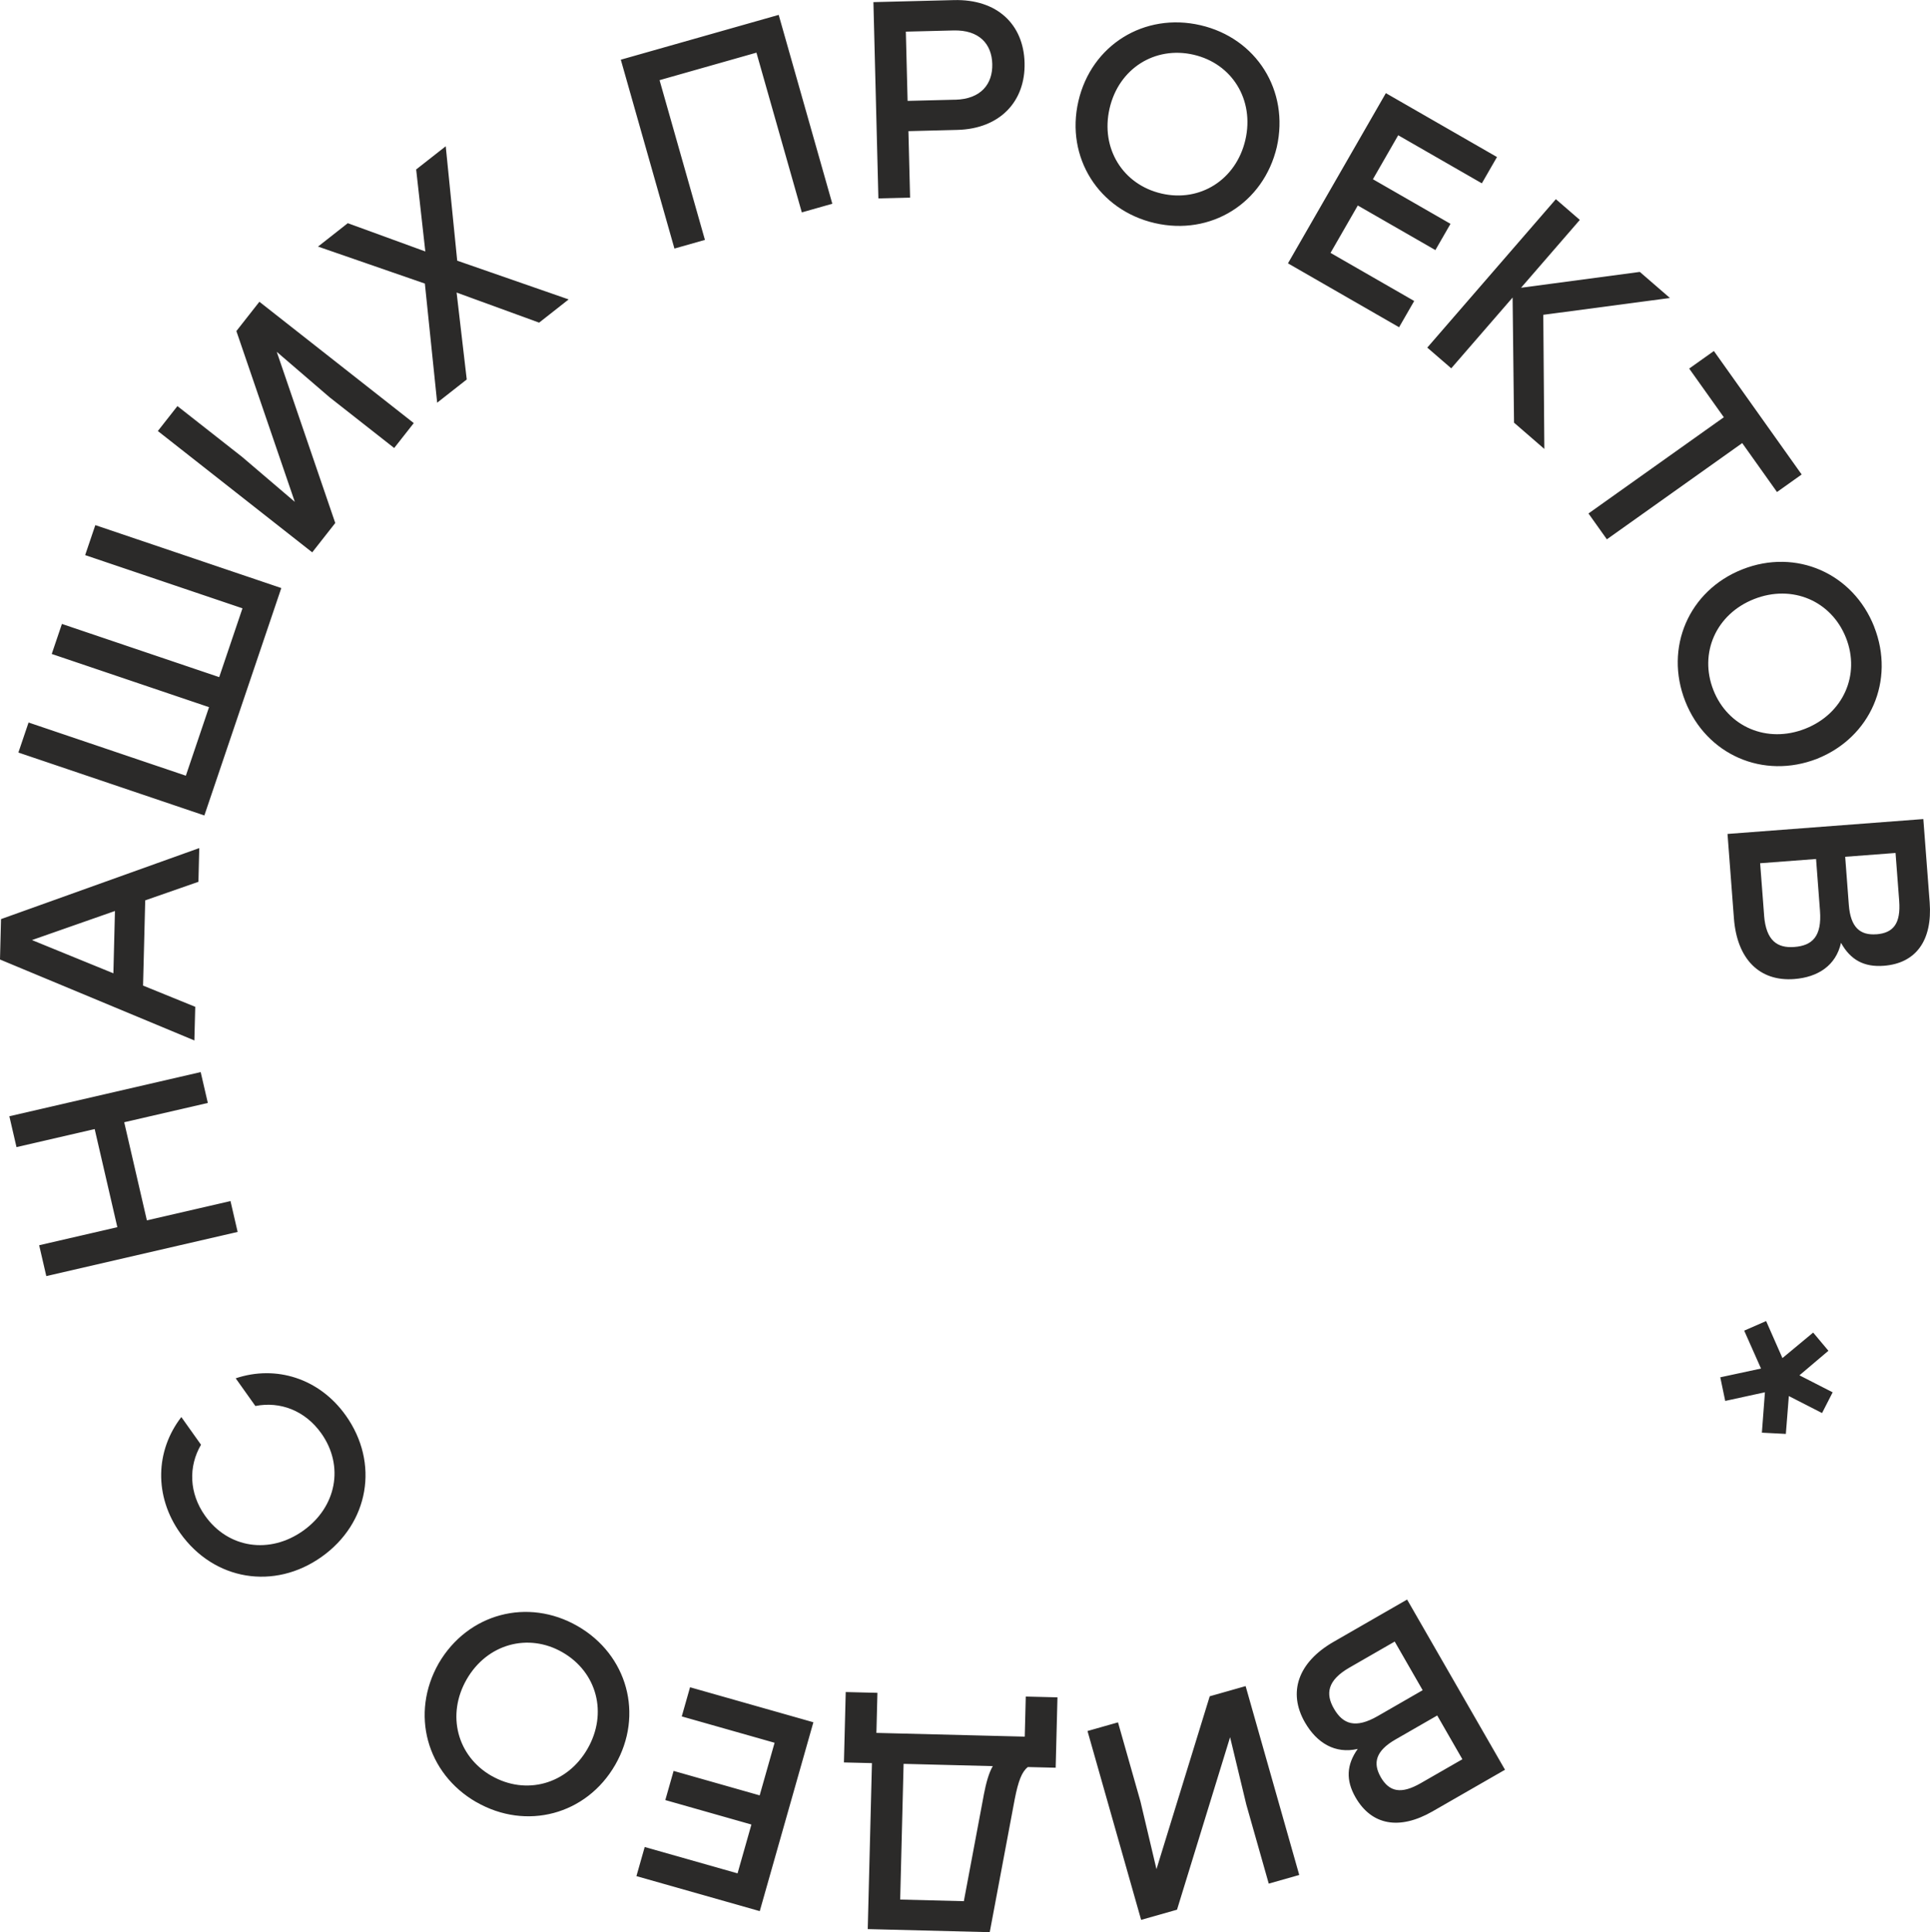 <?xml version="1.0" encoding="UTF-8"?> <!-- Creator: CorelDRAW 2020 (64-Bit) --> <svg xmlns="http://www.w3.org/2000/svg" xmlns:xlink="http://www.w3.org/1999/xlink" xmlns:xodm="http://www.corel.com/coreldraw/odm/2003" xml:space="preserve" width="43.39mm" height="43.445mm" style="shape-rendering:geometricPrecision; text-rendering:geometricPrecision; image-rendering:optimizeQuality; fill-rule:evenodd; clip-rule:evenodd" viewBox="0 0 418.92 419.45"> <defs> <style type="text/css"> <![CDATA[ .fil0 {fill:#2B2A29;fill-rule:nonzero} ]]> </style> </defs> <g id="Слой_x0020_1">  <path class="fil0" d="M294.71 379.67c-2.44,3.44 -2.63,6.78 -0.48,10.53 3.49,6.07 9.53,7.16 16.71,3.04l15.73 -9.04 -21.25 -36.95 -15.94 9.17c-7.76,4.46 -9.97,11 -6.24,17.49 2.58,4.49 6.57,6.9 11.46,5.77zm4.99 6.12c-1.73,-3.01 -1.15,-5.66 3.18,-8.15l9.08 -5.22 5.46 9.5 -9.03 5.19c-4.28,2.46 -6.84,1.9 -8.7,-1.32zm-6.79 -23.77l9.82 -5.65 6.07 10.56 -9.76 5.62c-4.86,2.79 -7.56,1.75 -9.51,-1.63 -1.82,-3.17 -1.47,-6.11 3.38,-8.9zm-37.43 52.56l11.52 -37.45 3.52 14.63 4.87 17.16 6.62 -1.88 -11.64 -41 -7.79 2.21 -11.56 37.53 -3.48 -14.71 -4.87 -17.16 -6.62 1.88 11.64 41 7.79 -2.21zm-66.22 -31.83l-0.91 36.04 26.48 0.67 5.42 -28.86c0.77,-3.94 1.55,-5.99 2.86,-6.99l6.03 0.15 0.39 -15.28 -6.88 -0.17 -0.22 8.7 -32.2 -0.81 0.22 -8.7 -6.88 -0.17 -0.39 15.28 6.09 0.15zm24.25 7.07l-4.3 22.91 -13.82 -0.35 0.74 -29.46 19.36 0.49c-0.83,1.44 -1.43,3.5 -1.99,6.41zm-73.57 11.14l-1.8 6.33 26.77 7.6 11.64 -41 -26.77 -7.6 -1.8 6.33 20.15 5.72 -3.24 11.42 -18.68 -5.31 -1.8 6.33 18.69 5.31 -3.01 10.6 -20.15 -5.72zm-36.55 -9.74c10.82,6.22 23.9,2.78 30.15,-8.09 6.25,-10.87 2.65,-23.9 -8.17,-30.12 -10.82,-6.22 -23.84,-2.75 -30.15,8.09 -6.2,10.9 -2.65,23.9 8.17,30.13zm3.28 -5.7c-7.44,-4.28 -9.81,-13.23 -5.38,-20.94 4.43,-7.71 13.36,-10.16 20.8,-5.88 7.5,4.31 9.87,13.26 5.43,20.96 -4.43,7.71 -13.36,10.16 -20.85,5.85zm-31.63 -78.25c-5.72,-8.04 -15.13,-10.98 -23.88,-8.05l4.27 6.01c5.37,-1.06 10.79,0.99 14.29,5.91 5.05,7.1 3.32,16.02 -3.92,21.17 -7.24,5.15 -16.24,3.85 -21.28,-3.24 -3.49,-4.91 -3.65,-10.7 -0.89,-15.43l-4.27 -6.01c-5.64,7.3 -5.95,17.16 -0.24,25.2 7.34,10.32 20.43,12.44 30.7,5.14 10.27,-7.3 12.57,-20.36 5.23,-30.69zm-71.46 -58.24l16.97 -3.92 4.92 21.3 -16.97 3.92 1.55 6.7 41.53 -9.59 -1.55 -6.7 -18.15 4.19 -4.92 -21.3 18.15 -4.19 -1.55 -6.7 -41.53 9.59 1.55 6.7zm39.49 -57.62l0.18 -7.3 -43.03 15.42 -0.22 8.77 42.19 17.57 0.19 -7.3 -11.33 -4.61 0.47 -18.5 11.55 -4.03zm-18.47 19.88l-17.66 -7.21 18.01 -6.31 -0.34 13.51zm-6.12 -90.78l34.15 11.55 -5.05 14.94 -34.14 -11.55 -2.21 6.52 34.14 11.55 -5.03 14.88 -34.14 -11.55 -2.21 6.52 34.14 11.55 6.23 2.11 16.7 -49.37 -4.96 -1.68 -35.41 -11.98 -2.21 6.52zm32.83 -48.63l12.68 37.07 -11.45 -9.77 -14.03 -11.02 -4.25 5.41 33.51 26.34 5 -6.37 -12.7 -37.16 11.46 9.86 14.03 11.02 4.25 -5.41 -33.51 -26.34 -5 6.37zm72.12 -6.88l-24.19 -8.41 -2.49 -24.84 -6.42 5.04 1.99 17.8 -16.83 -6.14 -6.46 5.08 23.19 8.03 2.67 25.86 6.42 -5.04 -2.2 -18.87 17.91 6.53 6.41 -5.04zm45.59 -61.77l-27.65 7.85 -6.62 1.88 11.64 41 6.62 -1.88 -9.85 -34.68 21.03 -5.97 9.85 34.68 6.62 -1.88 -11.64 -41zm38.03 -3.21l-17.47 0.44 1.08 42.61 6.88 -0.17 -0.36 -14.43 10.59 -0.27c9.31,-0.23 14.83,-6.22 14.62,-14.56 -0.21,-8.4 -6.01,-13.86 -15.33,-13.62zm0.3 21.62l-10.35 0.26 -0.38 -15.03 10.35 -0.26c5.6,-0.14 8.3,2.96 8.41,7.28 0.11,4.32 -2.43,7.61 -8.03,7.76zm53.21 -16.17c-12.16,-2.81 -23.67,4.28 -26.49,16.51 -2.82,12.22 4.42,23.64 16.58,26.45 12.16,2.81 23.61,-4.3 26.49,-16.51 2.76,-12.24 -4.42,-23.64 -16.58,-26.45zm-1.48 6.41c8.37,1.93 13.23,9.8 11.24,18.47 -2,8.66 -9.83,13.6 -18.19,11.67 -8.42,-1.94 -13.29,-9.82 -11.29,-18.48 2,-8.66 9.83,-13.6 18.25,-11.66zm62.57 27.91l3.28 -5.7 -24.12 -13.87 -21.25 36.95 24.12 13.87 3.28 -5.7 -18.16 -10.44 5.92 -10.29 16.84 9.68 3.28 -5.7 -16.84 -9.68 5.49 -9.55 18.16 10.44zm13.56 57.67l-0.23 -29.12 27.49 -3.65 -6.54 -5.66 -25.78 3.44 12.76 -14.73 -5.2 -4.5 -27.91 32.22 5.2 4.5 13.32 -15.37 0.31 27.17 6.58 5.7zm55.85 5.54l-19.05 -26.8 -5.36 3.81 7.52 10.57 -29.38 20.89 3.99 5.61 29.38 -20.89 7.55 10.62 5.36 -3.81zm15.75 33.07c-4.58,-11.61 -16.95,-17.08 -28.61,-12.47 -11.67,4.6 -16.97,17.04 -12.4,28.65 4.58,11.61 16.92,17.02 28.61,12.47 11.65,-4.66 16.97,-17.04 12.39,-28.65zm-6.12 2.41c3.15,7.99 -0.58,16.46 -8.85,19.72 -8.27,3.26 -16.78,-0.39 -19.93,-8.37 -3.17,-8.04 0.56,-16.52 8.83,-19.78 8.27,-3.26 16.78,0.39 19.95,8.43zm-1.08 66.21c2.05,3.69 4.98,5.3 9.29,4.97 6.98,-0.53 10.57,-5.51 9.95,-13.76l-1.38 -18.09 -42.5 3.23 1.39 18.33c0.68,8.93 5.62,13.74 13.09,13.17 5.16,-0.39 9.06,-2.95 10.15,-7.86zm7.67 -1.87c-3.46,0.26 -5.6,-1.41 -5.98,-6.38l-0.79 -10.44 10.93 -0.83 0.79 10.38c0.37,4.92 -1.24,6.99 -4.94,7.28zm-24.37 -4.13l-0.86 -11.29 12.14 -0.92 0.85 11.23c0.43,5.59 -1.68,7.58 -5.57,7.87 -3.64,0.28 -6.14,-1.3 -6.57,-6.89zm-0.48 112.33l5.2 0.27 0.65 -8.22 7.21 3.69 2.3 -4.5 -7.21 -3.69 6.29 -5.33 -3.31 -3.95 -6.67 5.54 -3.54 -8.04 -4.76 2.08 3.65 8.23 -8.84 1.9 1.07 5.13 8.62 -1.88 -0.66 8.76z"></path> </g> </svg> 